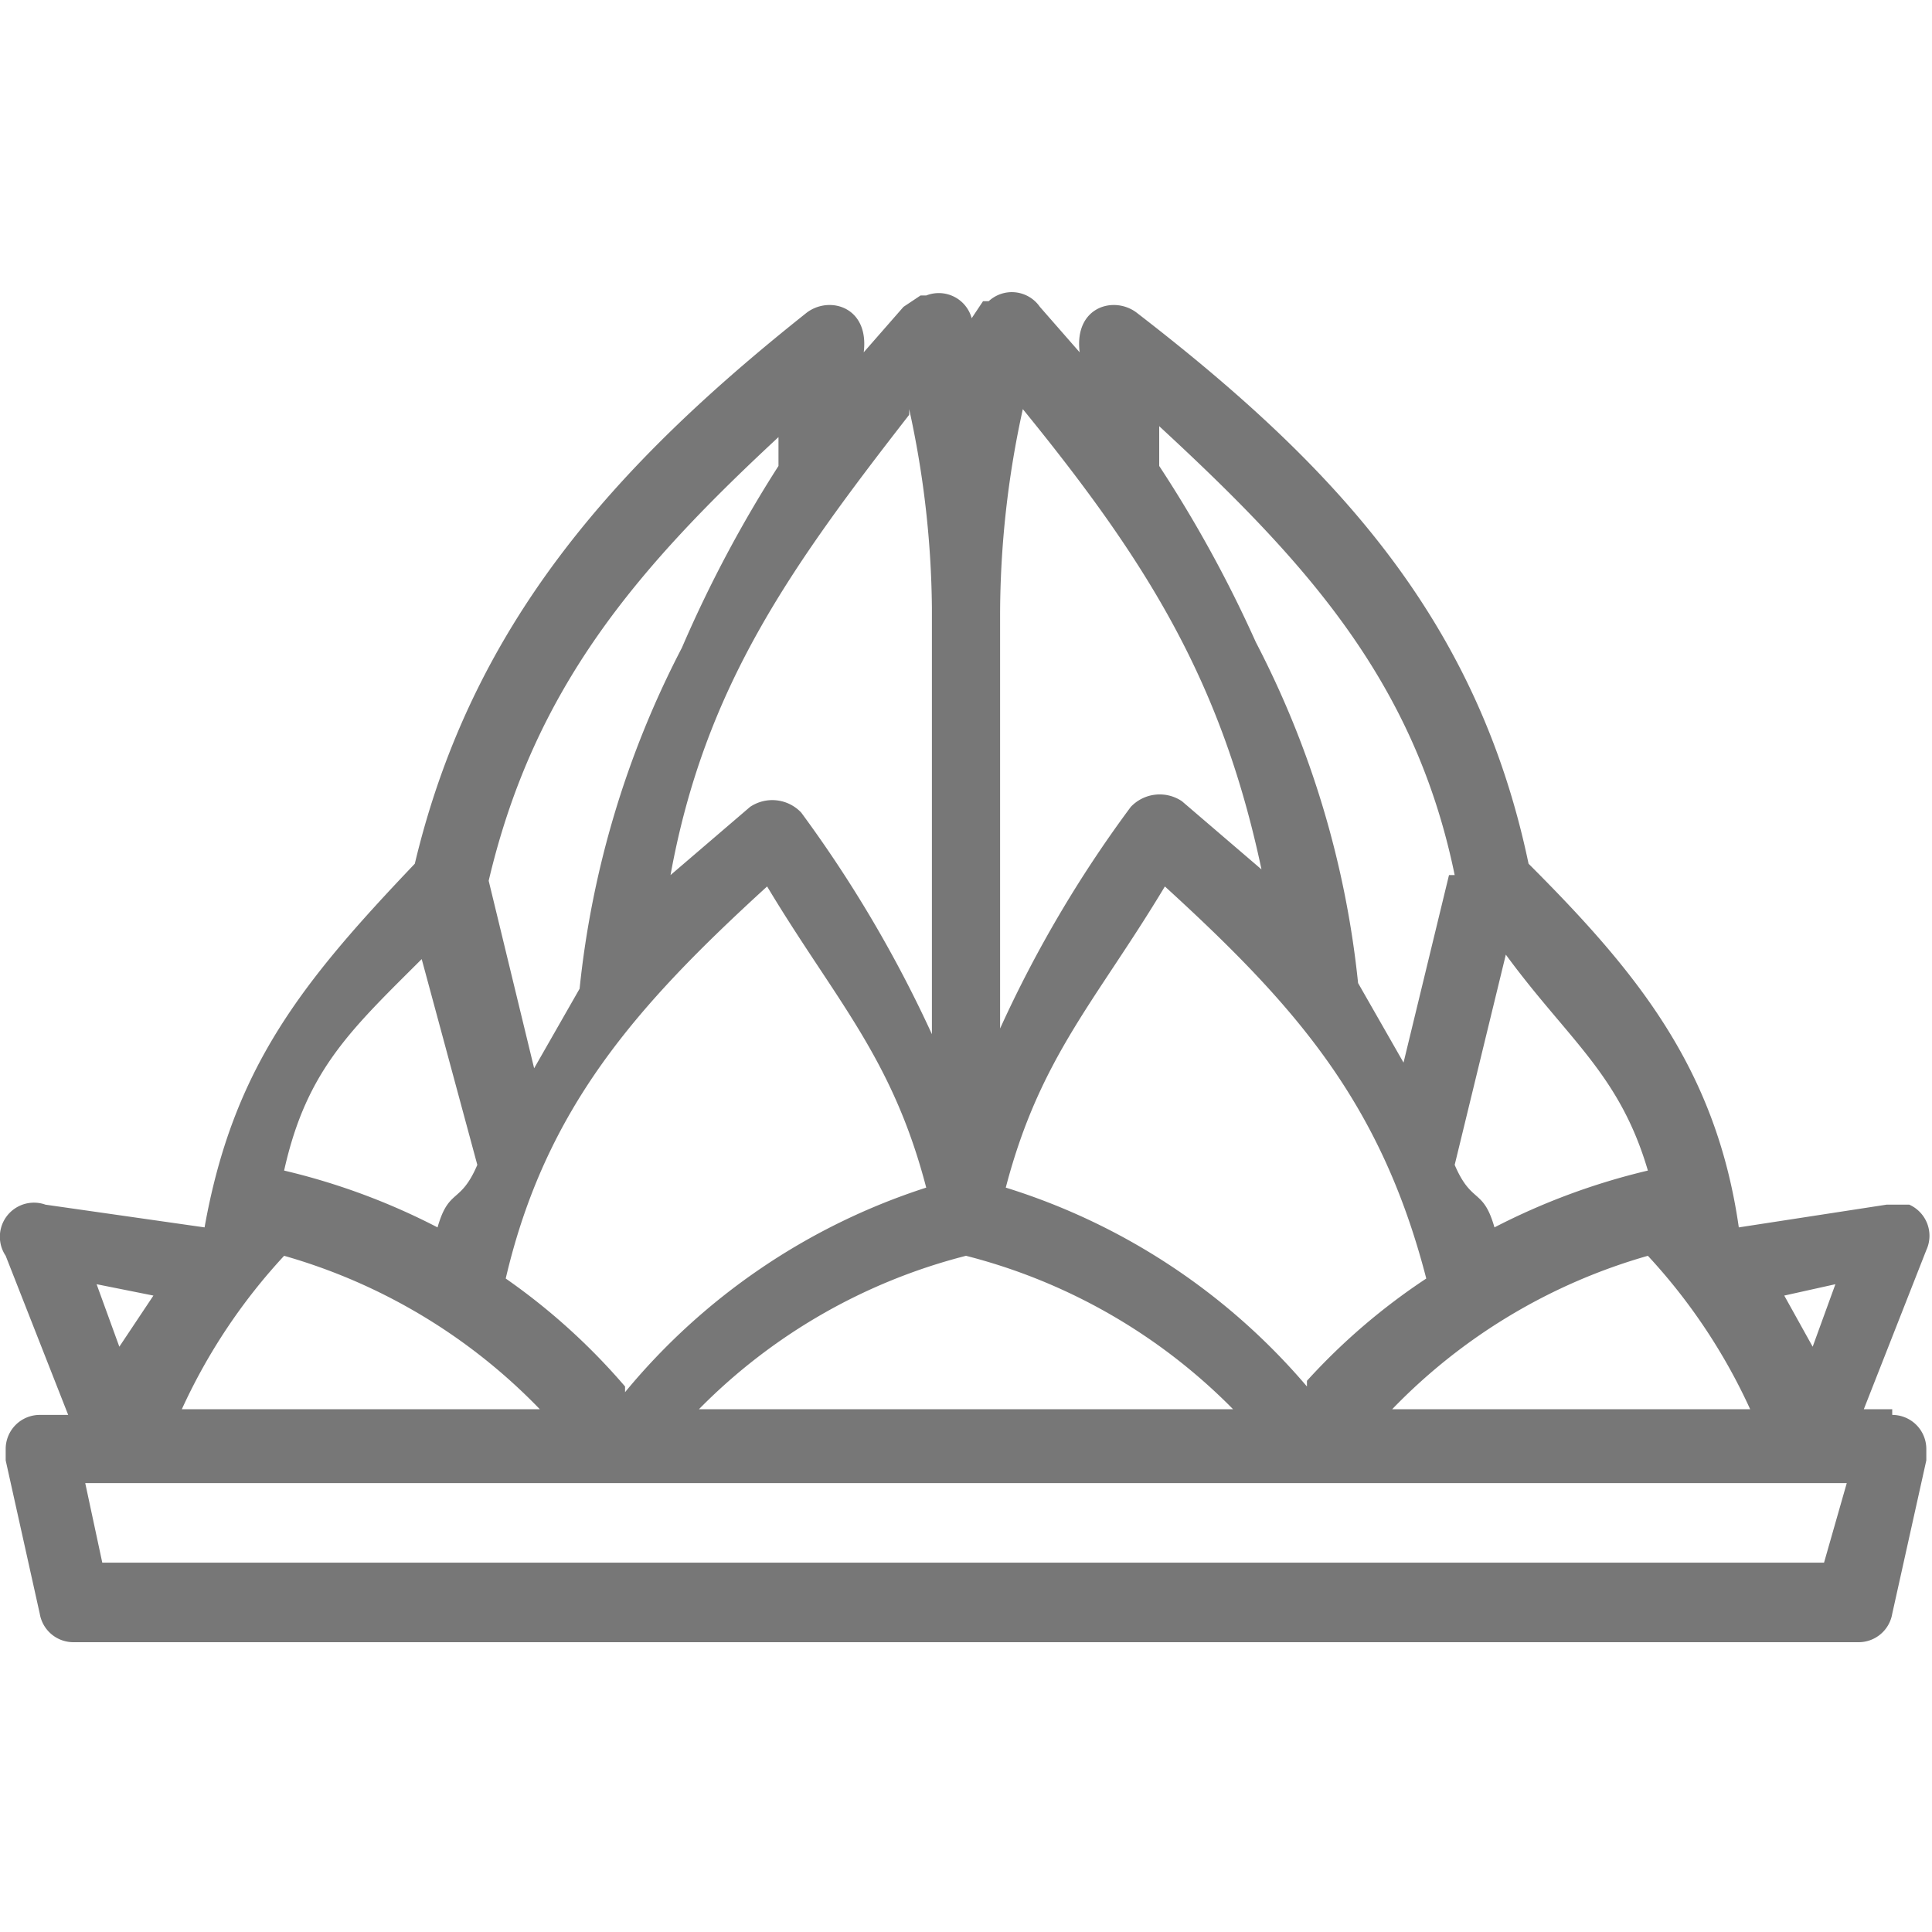 <svg id="Layer_1" data-name="Layer 1" xmlns="http://www.w3.org/2000/svg" xmlns:xlink="http://www.w3.org/1999/xlink" width="34" height="34" viewBox="0 0 34 34">
  <defs>
    <style>
      .cls-1 {
        fill: none;
      }

      .cls-2 {
        fill: #fff;
        opacity: 0;
      }

      .cls-3 {
        clip-path: url(#clip-path);
      }

      .cls-4 {
        fill: #777;
      }
    </style>
    <clipPath id="clip-path" transform="translate(0 0)">
      <rect class="cls-1" width="34" height="34"/>
    </clipPath>
  </defs>
  <title>delhi ncr</title>
  <rect class="cls-2" width="34" height="34"/>
  <g class="cls-3">
    <g id="delhi-ncr">
      <path id="Path_8611" data-name="Path 8611" class="cls-4" d="M33.3,24.8h-.5L33.9,22a.6.6,0,0,0-.3-.8h-.4l-2.6.4c-.4-2.8-1.8-4.5-3.7-6.4-.9-4.3-3.4-7-6.9-9.7-.4-.3-1.1-.1-1,.7l-.7-.8a.6.6,0,0,0-.9-.1h-.1l-.2.3h0a.6.6,0,0,0-.8-.4h-.1l-.3.2-.7.8c.1-.8-.6-1-1-.7C10.8,8.2,8.3,11,7.3,15.2c-2,2.1-3.2,3.6-3.7,6.4L.8,21.2a.6.6,0,0,0-.7.9l1.1,2.8H.7a.6.6,0,0,0-.6.6h0v.2l.6,2.7a.6.6,0,0,0,.6.5H32.7a.6.6,0,0,0,.6-.5l.6-2.7v-.2a.6.6,0,0,0-.6-.6h0Zm-1-2.2-.4,1.1-.5-.9Zm-1.5,2.2H24.5A10.1,10.1,0,0,1,29,22.1,10.2,10.2,0,0,1,30.8,24.8ZM23,24.4a11.4,11.4,0,0,0-5.3-3.5c.6-2.3,1.6-3.3,2.8-5.3,2.3,2.1,3.8,3.8,4.6,6.9A11.1,11.1,0,0,0,23,24.3Zm3.5-7.6c1.1,1.5,2,2.1,2.5,3.8a11.8,11.8,0,0,0-2.7,1c-.2-.7-.4-.4-.7-1.1Zm-1-1.4-.8,3.3-.8-1.4a16.7,16.7,0,0,0-1.8-6,22.2,22.2,0,0,0-1.7-3.1V7.5c2.6,2.4,4.5,4.5,5.2,7.9ZM18,7.2c2.2,2.7,3.5,4.8,4.2,8.1l-1.4-1.2h0a.7.7,0,0,0-.9.1h0a21.4,21.4,0,0,0-2.3,3.9V10.8A16.9,16.9,0,0,1,18,7.2ZM17,22.1a10.1,10.1,0,0,1,4.7,2.7H12.3A10.1,10.1,0,0,1,17,22.1Zm-6,2.3h0a11.2,11.2,0,0,0-2.1-1.9c.7-3,2.3-4.8,4.6-6.9,1.2,2,2.2,3,2.8,5.3A11.4,11.4,0,0,0,11,24.5ZM16,7.2a16.9,16.9,0,0,1,.4,3.5v7.5a22.1,22.1,0,0,0-2.3-3.9h0a.7.7,0,0,0-.9-.1h0l-1.4,1.2c.6-3.3,2.1-5.4,4.2-8.1Zm-2.3.3v.7A22.2,22.2,0,0,0,12,11.4a16.7,16.7,0,0,0-1.8,6l-.8,1.4-.8-3.3h0c.8-3.4,2.6-5.5,5.2-7.9ZM7.4,16.8l1,3.7c-.3.7-.5.4-.7,1.1a11.7,11.7,0,0,0-2.7-1c.4-1.8,1.2-2.5,2.5-3.8ZM5,22.1a10.1,10.1,0,0,1,4.5,2.7H3.2A10.2,10.2,0,0,1,5,22.1Zm-2.3.7-.6.9-.4-1.1Zm29.4,4.7H1.8l-.3-1.4h31Z" transform="translate(0 0)"/>
    </g>
  </g>
</svg>
